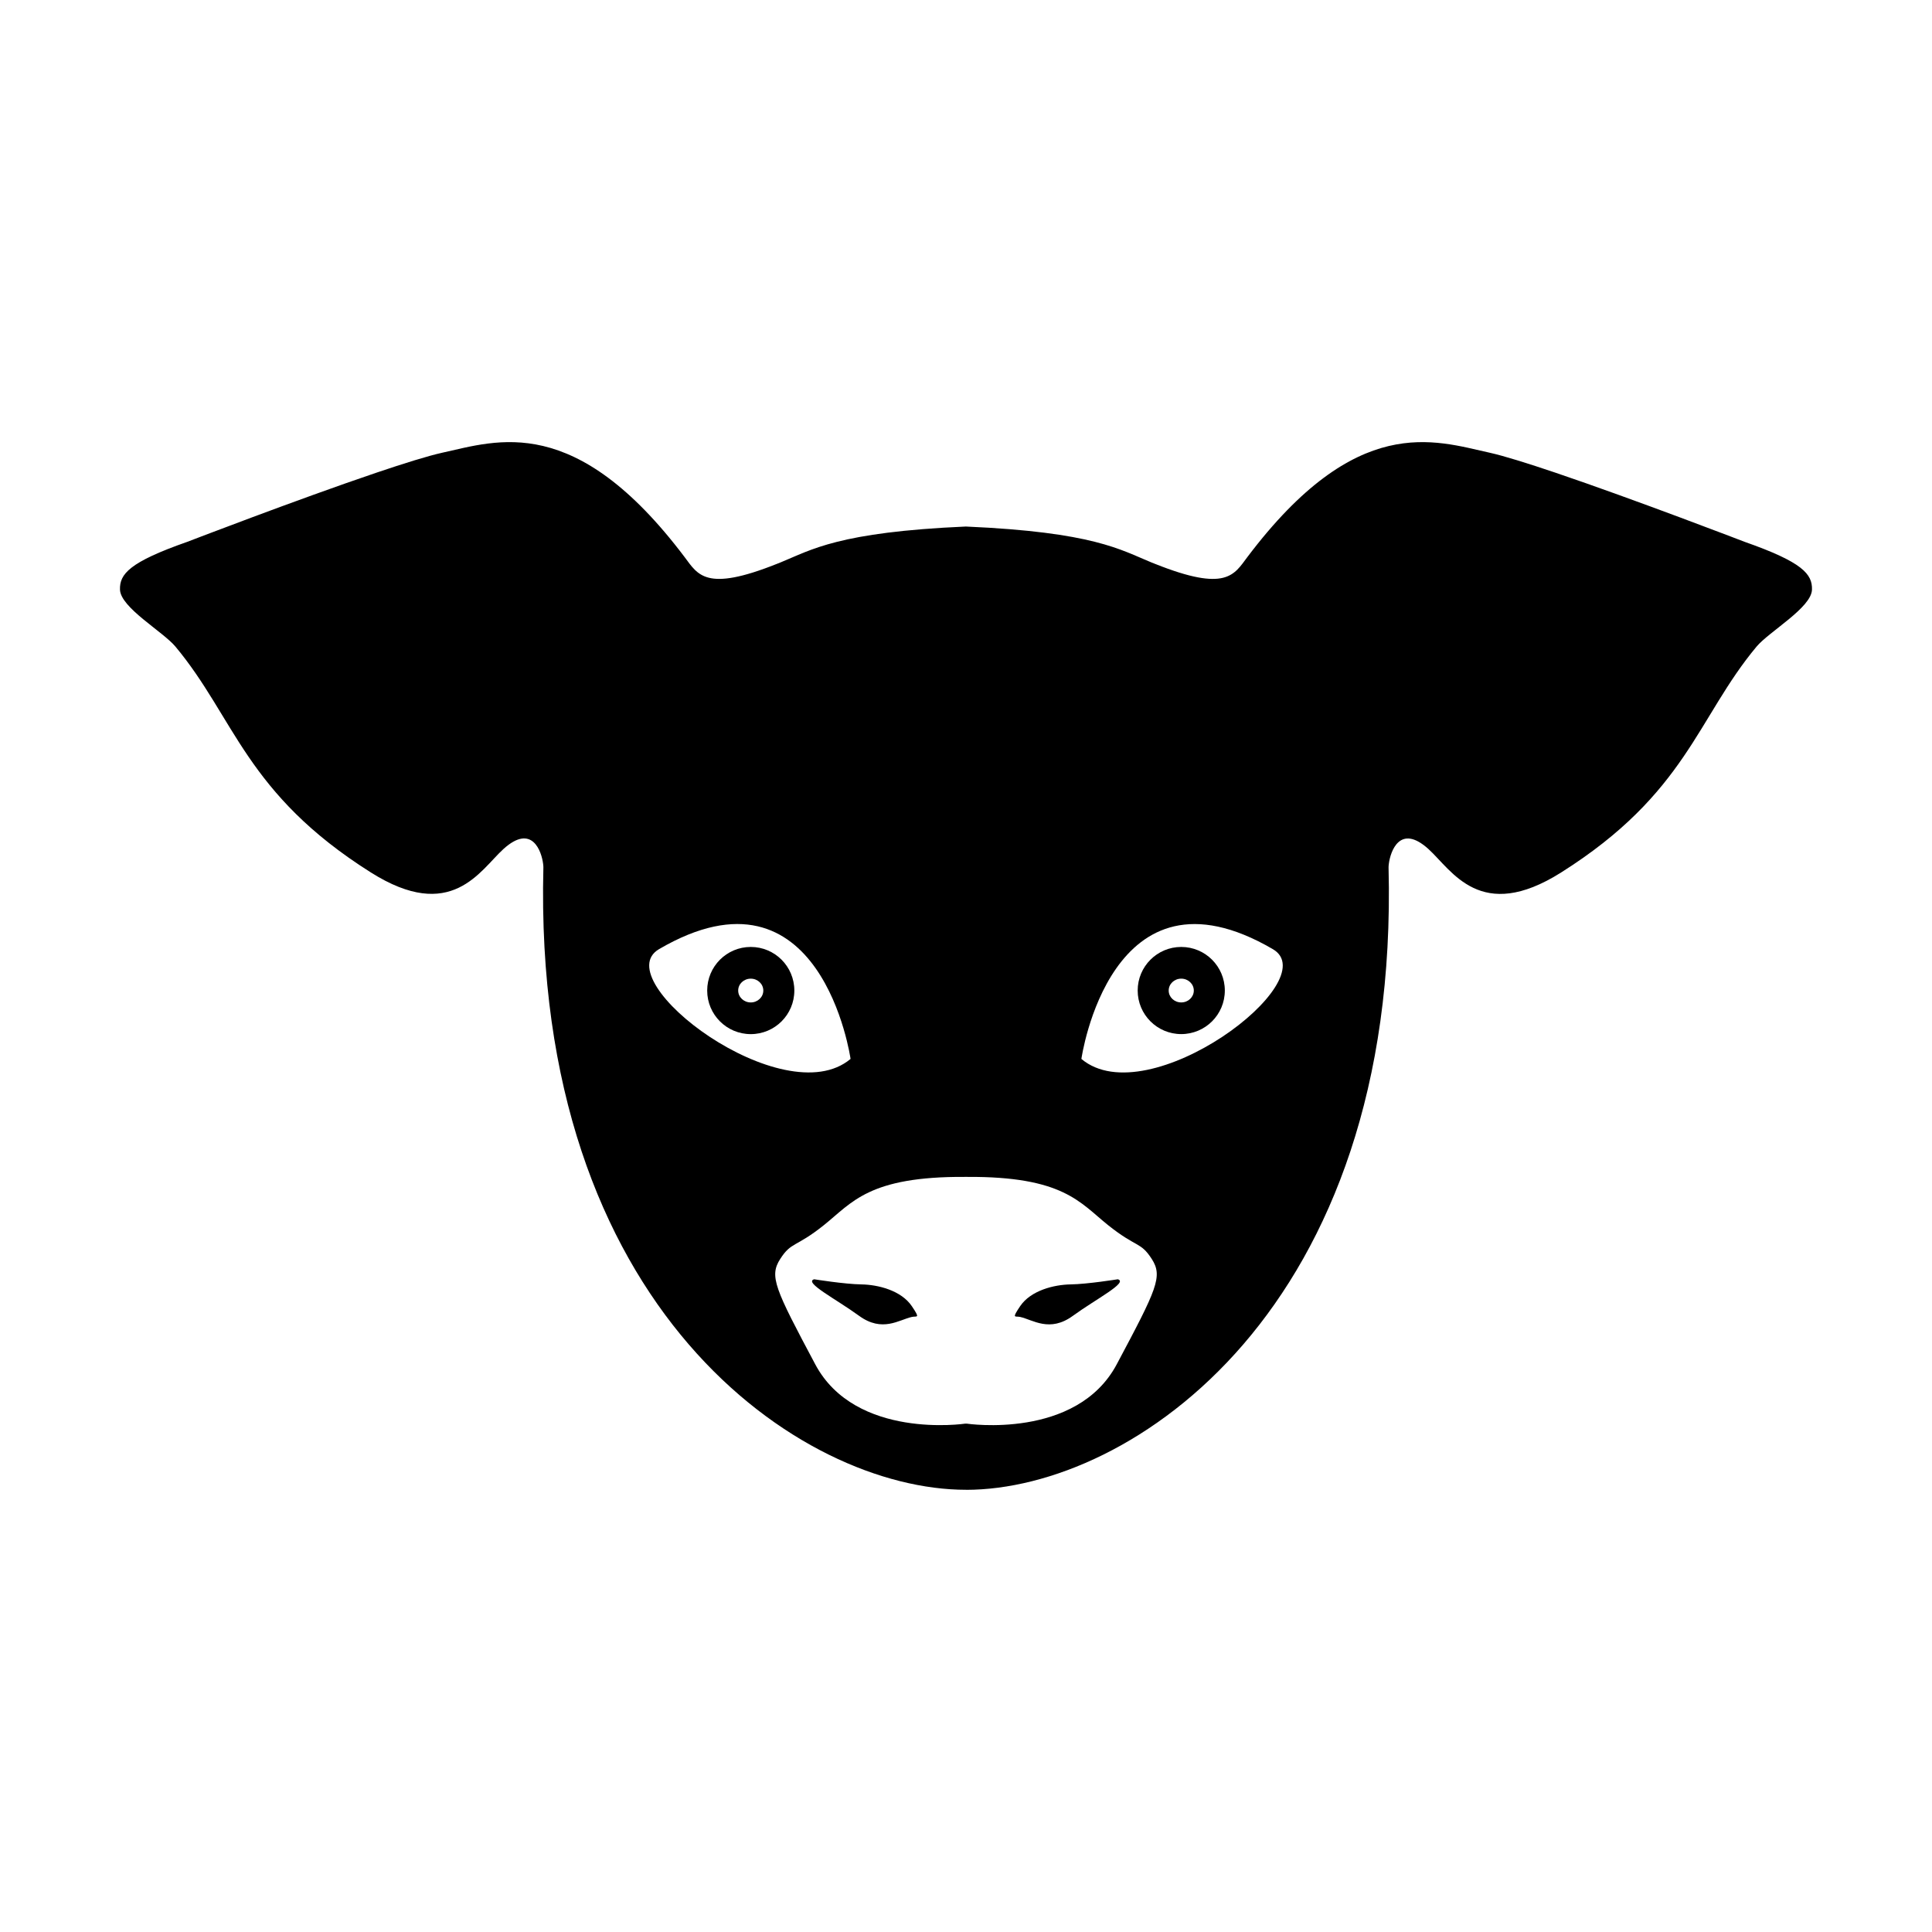 <?xml version="1.0" encoding="UTF-8"?>
<!-- Uploaded to: ICON Repo, www.iconrepo.com, Generator: ICON Repo Mixer Tools -->
<svg fill="#000000" width="800px" height="800px" version="1.1" viewBox="144 144 512 512" xmlns="http://www.w3.org/2000/svg">
 <g>
  <path d="m342.96 394.95c-6.379 0-11.547 5.168-11.547 11.559 0 6.379 5.168 11.543 11.547 11.543 6.379 0 11.547-5.164 11.547-11.543 0-6.391-5.168-11.559-11.547-11.559zm0 14.707c-1.84 0-3.332-1.414-3.332-3.148 0-1.75 1.484-3.152 3.332-3.152 1.84 0 3.324 1.406 3.324 3.152 0 1.73-1.484 3.148-3.324 3.148z"/>
  <path d="m457.04 394.95c-6.375 0-11.543 5.168-11.543 11.551 0 6.379 5.168 11.543 11.543 11.543 6.383 0 11.551-5.164 11.551-11.543s-5.168-11.551-11.551-11.551zm0 14.703c-1.84 0-3.324-1.406-3.324-3.148 0-1.742 1.484-3.152 3.324-3.152s3.332 1.41 3.332 3.152c-0.004 1.742-1.488 3.148-3.332 3.148z"/>
  <path d="m372.27 484.38c-4.41-0.059-12.504-1.359-12.504-1.359-2.863 0.828 5.734 5.195 11.898 9.684 6.168 4.488 10.594 1.043 13.992 0.297 1.316-0.297 2.309 0.59 0-2.836-2.816-4.191-8.98-5.723-13.387-5.785z"/>
  <path d="m440.23 483.02s-8.102 1.301-12.504 1.359c-4.41 0.07-10.57 1.602-13.387 5.785-2.309 3.438-1.316 2.551 0 2.836 3.394 0.754 7.824 4.203 13.992-0.297 6.168-4.488 14.758-8.855 11.898-9.684z"/>
  <path d="m606.34 287.59s-29.18-11.234-50.203-18.348c-7.269-2.453-13.547-4.418-17.332-5.262-14.691-3.234-35.273-10.723-64.215 27.617-3.566 4.734-5.582 9.375-24.426 1.859-0.332-0.133-0.691-0.273-1.055-0.418-8.148-3.332-15.281-8.02-49.113-9.5v-0.004c-33.832 1.48-40.969 6.176-49.117 9.5-0.367 0.152-0.715 0.289-1.055 0.418-18.836 7.516-20.852 2.875-24.426-1.859-28.949-38.34-49.523-30.848-64.215-27.613-3.777 0.836-10.066 2.801-17.332 5.254-21.023 7.109-50.211 18.355-50.211 18.355-15.395 5.391-17.957 8.559-17.844 12.652 0.125 4.785 11.352 11.105 14.695 15.113 15.805 18.941 18.547 38.875 51.785 59.852 21.371 13.488 28.918-0.555 35.16-6.223 7.57-6.848 10.09 0.672 10.496 3.941 0.055 0.379 0.07 0.715 0.07 0.945-2.961 117.1 68.285 164.94 112 164.94v0.012c43.711 0 114.95-47.84 111.98-164.94 0-0.23 0.016-0.562 0.07-0.945 0.406-3.266 2.926-10.785 10.496-3.934 6.242 5.664 13.789 19.711 35.16 6.219 33.242-20.973 35.988-40.902 51.785-59.848 3.344-4.012 14.574-10.328 14.699-15.121 0.113-4.09-2.449-7.258-17.848-12.66zm-287.67 107.93c43.051-25.125 50.738 29.102 50.738 29.102-17.703 14.883-64.945-20.809-50.738-29.102zm121.28 110.03c-10.672 20.062-39.711 15.734-39.711 15.734h-0.48s-29.043 4.316-39.715-15.734-12.246-23.293-9.273-27.918c2.977-4.625 4.027-2.934 11.547-8.941 7.523-6.019 11.898-12.957 37.441-12.801h0.48c25.543-0.156 29.918 6.781 37.434 12.801 7.527 6.012 8.574 4.316 11.551 8.941 2.977 4.637 1.402 7.879-9.273 27.918zm-9.371-80.922s7.684-54.23 50.738-29.094c14.215 8.289-33.027 43.98-50.738 29.094z"/>
 </g>
</svg>